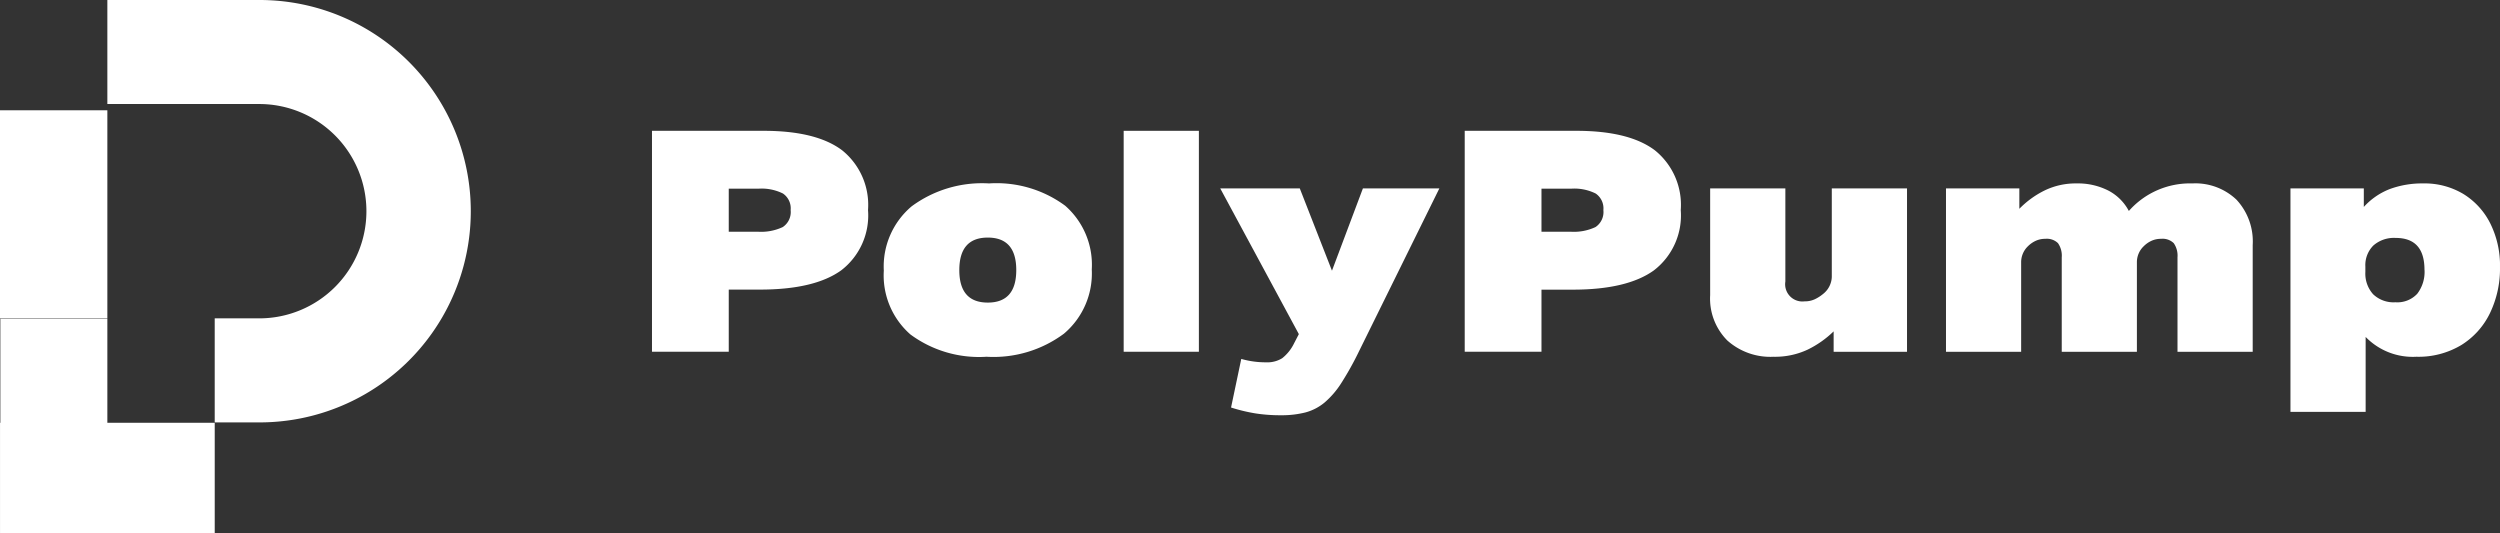 <svg xmlns="http://www.w3.org/2000/svg" xmlns:xlink="http://www.w3.org/1999/xlink" width="199.153" height="42.496" viewBox="0 0 199.153 42.496">
  <rect x="0" y="0" width="199.153" height="42.496" fill="#333333" stroke="none"/>
  <defs>
    <clipPath id="clip-path">
      <path id="Path_2" data-name="Path 2" d="M0-20.143H199.152v-42.5H0Z" transform="translate(0 62.638)" fill="none"/>
    </clipPath>
  </defs>
  <g id="Group_18" data-name="Group 18" transform="translate(0 62.638)">
    <g id="Group_2" data-name="Group 2" transform="translate(0 -62.638)" clip-path="url(#clip-path)">
      <g id="Group_1" data-name="Group 1" transform="translate(8.552 0)">
        <path id="Path_1" data-name="Path 1" d="M-5.748,0H-17.876V8.287h12.1a8.537,8.537,0,0,1,8.537,8.537,8.537,8.537,0,0,1-8.537,8.537H-9.324v8.288h3.576A16.824,16.824,0,0,0,11.076,16.824h0A16.824,16.824,0,0,0-5.748,0" transform="translate(17.876)" fill="#fff"/>
      </g>
    </g>
    <g id="Group_3" data-name="Group 3" transform="translate(0 -53.853)">
      <path id="Path_3" data-name="Path 3" d="M0,0V16.581H8.552V0Z" fill="#fff"/>
    </g>
    <g id="Group_6" data-name="Group 6" transform="translate(0 -62.638)" clip-path="url(#clip-path)">
      <g id="Group_4" data-name="Group 4" transform="translate(51.938 10.421)">
        <path id="Path_4" data-name="Path 4" d="M0,0H8.9q4.192,0,6.25,1.554A5.58,5.58,0,0,1,17.21,6.312a5.518,5.518,0,0,1-2.133,4.8Q12.944,12.649,8.6,12.648H6.115V17.6H0ZM11.046,6.312a1.426,1.426,0,0,0-.617-1.319,3.811,3.811,0,0,0-1.948-.383H6.115V8.038H8.432a4.055,4.055,0,0,0,1.984-.37,1.438,1.438,0,0,0,.63-1.356" fill="#fff"/>
      </g>
      <g id="Group_5" data-name="Group 5" transform="translate(70.405 14.612)">
        <path id="Path_5" data-name="Path 5" d="M0-3.3A6.268,6.268,0,0,1,2.218-8.424a9.44,9.44,0,0,1,6.164-1.824,9.207,9.207,0,0,1,6.065,1.775,6.252,6.252,0,0,1,2.12,5.079,6.275,6.275,0,0,1-2.218,5.116A9.4,9.4,0,0,1,8.186,3.559,9.206,9.206,0,0,1,2.12,1.783,6.25,6.25,0,0,1,0-3.3M8.284-5.934q-2.268,0-2.269,2.589T8.284-.756q2.267,0,2.268-2.589T8.284-5.934" transform="translate(0 10.248)" fill="#fff"/>
      </g>
    </g>
    <path id="Path_7" data-name="Path 7" d="M131.941-47.278h5.991v17.6h-5.991Z" transform="translate(-42.428 -4.939)" fill="#fff"/>
    <g id="Group_12" data-name="Group 12" transform="translate(0 -62.638)" clip-path="url(#clip-path)">
      <g id="Group_7" data-name="Group 7" transform="translate(97.205 15.007)">
        <path id="Path_8" data-name="Path 8" d="M-.795-6.439a7.07,7.07,0,0,0,1.972.271A2.238,2.238,0,0,0,2.472-6.5a3.421,3.421,0,0,0,.949-1.2l.37-.715L-2.471-20.024H3.866l2.564,6.558,2.465-6.558h6.09L8.6-7.08A24.537,24.537,0,0,1,7.181-4.528,6.889,6.889,0,0,1,5.838-2.963a4,4,0,0,1-1.529.789,7.661,7.661,0,0,1-1.948.222A12.869,12.869,0,0,1,.327-2.1a13.487,13.487,0,0,1-1.936-.468Z" transform="translate(2.471 20.024)" fill="#fff"/>
      </g>
      <g id="Group_8" data-name="Group 8" transform="translate(116.681 10.421)">
        <path id="Path_9" data-name="Path 9" d="M0,0H8.9q4.192,0,6.25,1.554A5.578,5.578,0,0,1,17.21,6.312a5.518,5.518,0,0,1-2.133,4.8q-2.133,1.542-6.472,1.541H6.115V17.6H0ZM11.046,6.312a1.428,1.428,0,0,0-.617-1.319,3.812,3.812,0,0,0-1.948-.383H6.115V8.038H8.433a4.058,4.058,0,0,0,1.984-.37,1.439,1.439,0,0,0,.629-1.356" fill="#fff"/>
      </g>
      <g id="Group_9" data-name="Group 9" transform="translate(136.233 15.007)">
        <path id="Path_10" data-name="Path 10" d="M0-4.032v-8.505H5.991v7.421A1.373,1.373,0,0,0,7.52-3.538a1.873,1.873,0,0,0,.826-.172A3.149,3.149,0,0,0,9-4.13a1.8,1.8,0,0,0,.69-1.356v-7.051h5.992V.481H9.837V-1.147A8,8,0,0,1,7.766.308,6.114,6.114,0,0,1,5.054.876,5.146,5.146,0,0,1,1.368-.42,4.732,4.732,0,0,1,0-4.032" transform="translate(0 12.537)" fill="#fff"/>
      </g>
      <g id="Group_10" data-name="Group 10" transform="translate(155.02 14.612)">
        <path id="Path_11" data-name="Path 11" d="M0-.187H5.843V1.441a7.338,7.338,0,0,1,2-1.455A5.653,5.653,0,0,1,10.4-.581a5.336,5.336,0,0,1,2.527.566,3.873,3.873,0,0,1,1.64,1.628A6.49,6.49,0,0,1,19.626-.581,4.744,4.744,0,0,1,23.139.713a4.878,4.878,0,0,1,1.294,3.612v8.505H18.442V5.311a1.738,1.738,0,0,0-.3-1.134,1.273,1.273,0,0,0-1.011-.345,1.8,1.8,0,0,0-.765.16,2.133,2.133,0,0,0-.615.431,1.751,1.751,0,0,0-.543,1.282v7.125H9.221V5.311a1.738,1.738,0,0,0-.3-1.134,1.271,1.271,0,0,0-1.01-.345,1.8,1.8,0,0,0-.765.16,2.148,2.148,0,0,0-.617.431,1.755,1.755,0,0,0-.542,1.282v7.125H0Z" transform="translate(0 0.581)" fill="#fff"/>
      </g>
      <g id="Group_11" data-name="Group 11" transform="translate(182.461 14.612)">
        <path id="Path_12" data-name="Path 12" d="M0-.187H5.843V1.292A5.465,5.465,0,0,1,7.926-.138a7.455,7.455,0,0,1,2.651-.443A6,6,0,0,1,13.77.257,5.805,5.805,0,0,1,15.915,2.6a7.519,7.519,0,0,1,.777,3.5A8.171,8.171,0,0,1,15.9,9.737a6.124,6.124,0,0,1-2.28,2.551,6.61,6.61,0,0,1-3.588.938,5.224,5.224,0,0,1-4.043-1.578v5.967H0ZM10.676,6.3q0-2.539-2.293-2.539a2.484,2.484,0,0,0-1.775.6,2.209,2.209,0,0,0-.641,1.689V6.47a2.455,2.455,0,0,0,.617,1.775,2.347,2.347,0,0,0,1.775.641A2.16,2.16,0,0,0,10.1,8.208a2.858,2.858,0,0,0,.579-1.91" transform="translate(0 0.581)" fill="#fff"/>
      </g>
    </g>
    <g id="Group_13" data-name="Group 13" transform="translate(0 -37.248)">
      <path id="Path_14" data-name="Path 14" d="M-.014,0V17.1H8.509V0ZM-.043,0h.029Z" transform="translate(0.043)" fill="#fff"/>
    </g>
    <g id="Group_14" data-name="Group 14" transform="translate(0 -28.989)">
      <path id="Path_15" data-name="Path 15" d="M-8.107-.014h-17.1V8.8h17.1V-.044Z" transform="translate(25.212 0.044)" fill="#fff"/>
    </g>
  </g>
</svg>
